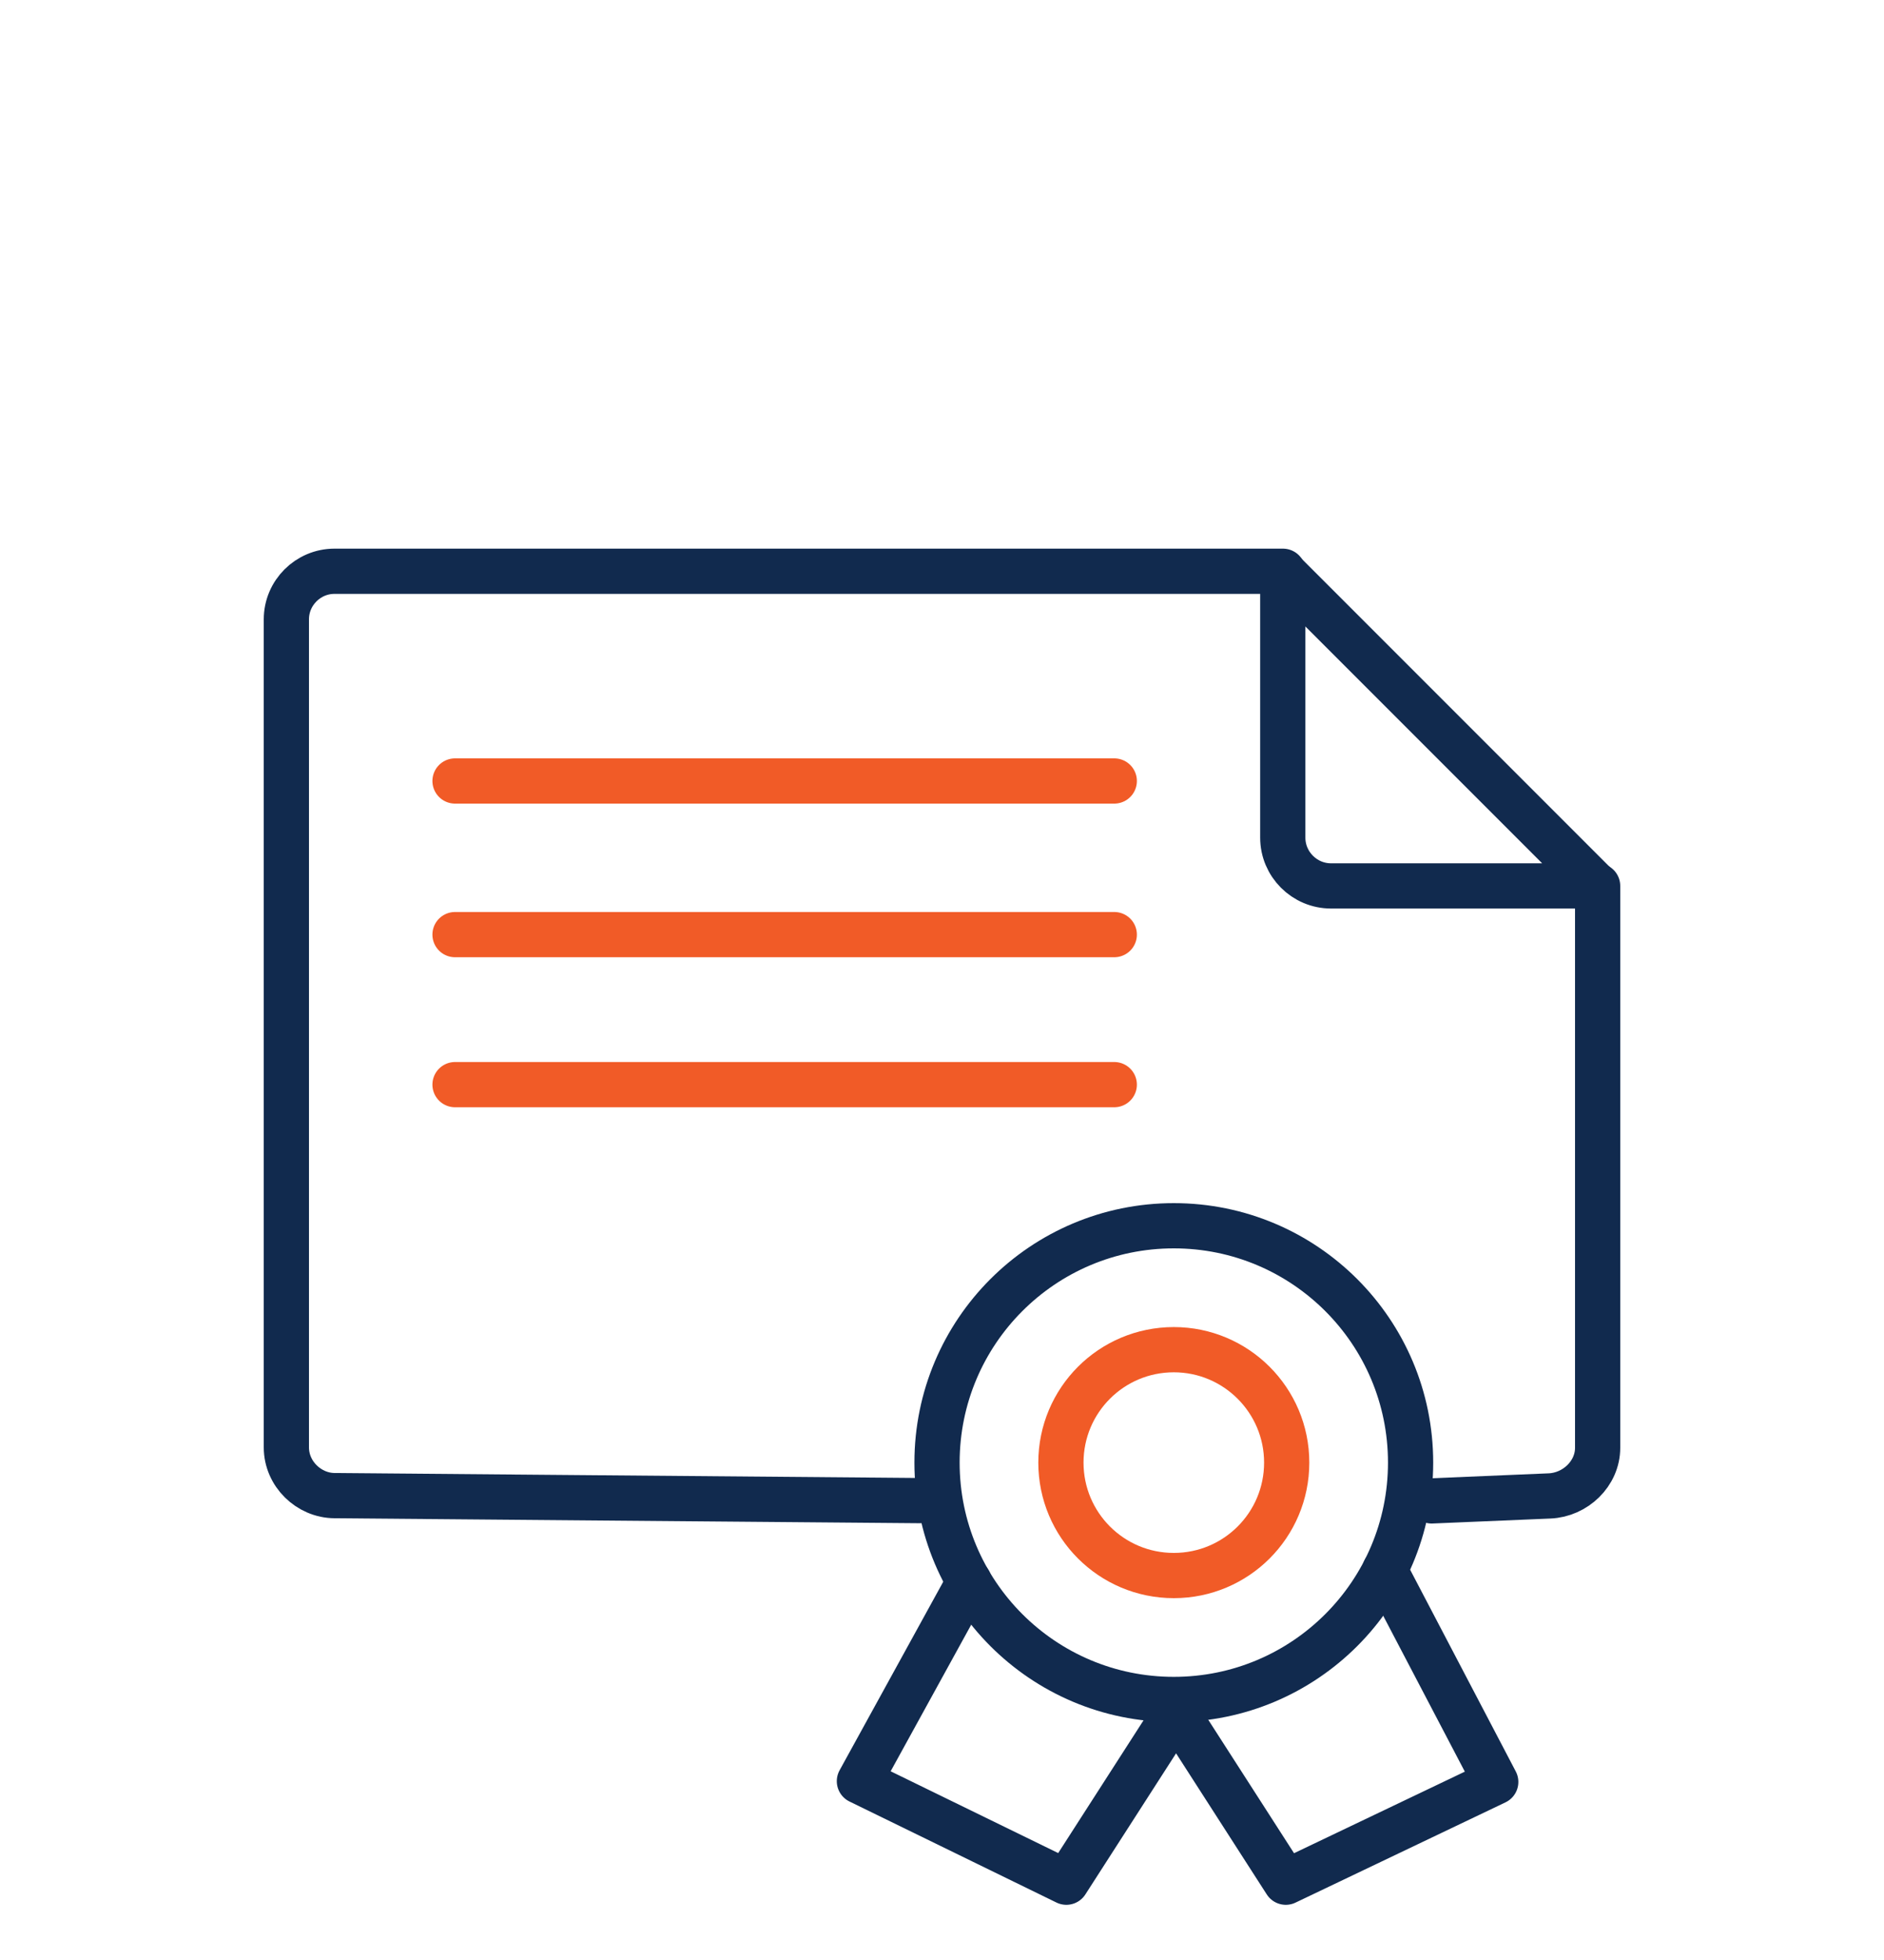 <?xml version="1.0" encoding="UTF-8"?><svg id="Outline" xmlns="http://www.w3.org/2000/svg" width="125" height="130" viewBox="0 0 125 130"><defs><style>.cls-1,.cls-2,.cls-3,.cls-4{fill:none;stroke-width:3px;}.cls-1,.cls-3{stroke-linecap:round;stroke-linejoin:round;}.cls-1,.cls-4{stroke:#f15b27;}.cls-2,.cls-3{stroke:#112a4e;}.cls-2,.cls-4{stroke-miterlimit:22.93;}</style></defs><path class="cls-2" d="M77.88,81.3c8.68,0,15.71,7.03,15.71,15.71s-7.03,15.71-15.71,15.71-15.71-7.03-15.71-15.71,7.03-15.71,15.71-15.71h0Z"/><path class="cls-3" d="M106,58.76v37.27c0,1.71-1.48,3.12-3.19,3.19l-7.82.33"/><path class="cls-3" d="M61.01,99.53l-38.81-.33c-1.71-.01-3.2-1.44-3.2-3.2v-54.92c0-1.76,1.44-3.19,3.19-3.19h62.93"/><path class="cls-3" d="M105.94,58.76h-17.63c-1.76,0-3.2-1.44-3.2-3.2v-17.63l20.82,20.82h0Z"/><line class="cls-1" x1="30.19" y1="51.8" x2="73.93" y2="51.8"/><line class="cls-1" x1="30.19" y1="61.99" x2="73.93" y2="61.99"/><line class="cls-1" x1="30.19" y1="71.94" x2="73.93" y2="71.94"/><path class="cls-4" d="M77.88,89.52c4.13,0,7.49,3.35,7.49,7.49s-3.35,7.49-7.49,7.49-7.49-3.35-7.49-7.49,3.35-7.49,7.49-7.49h0Z"/><polyline class="cls-3" points="64.3 104.9 57.02 118.14 70.75 124.84 78.03 113.52 85.31 124.84 99.24 118.19 91.88 104.14"/></svg>